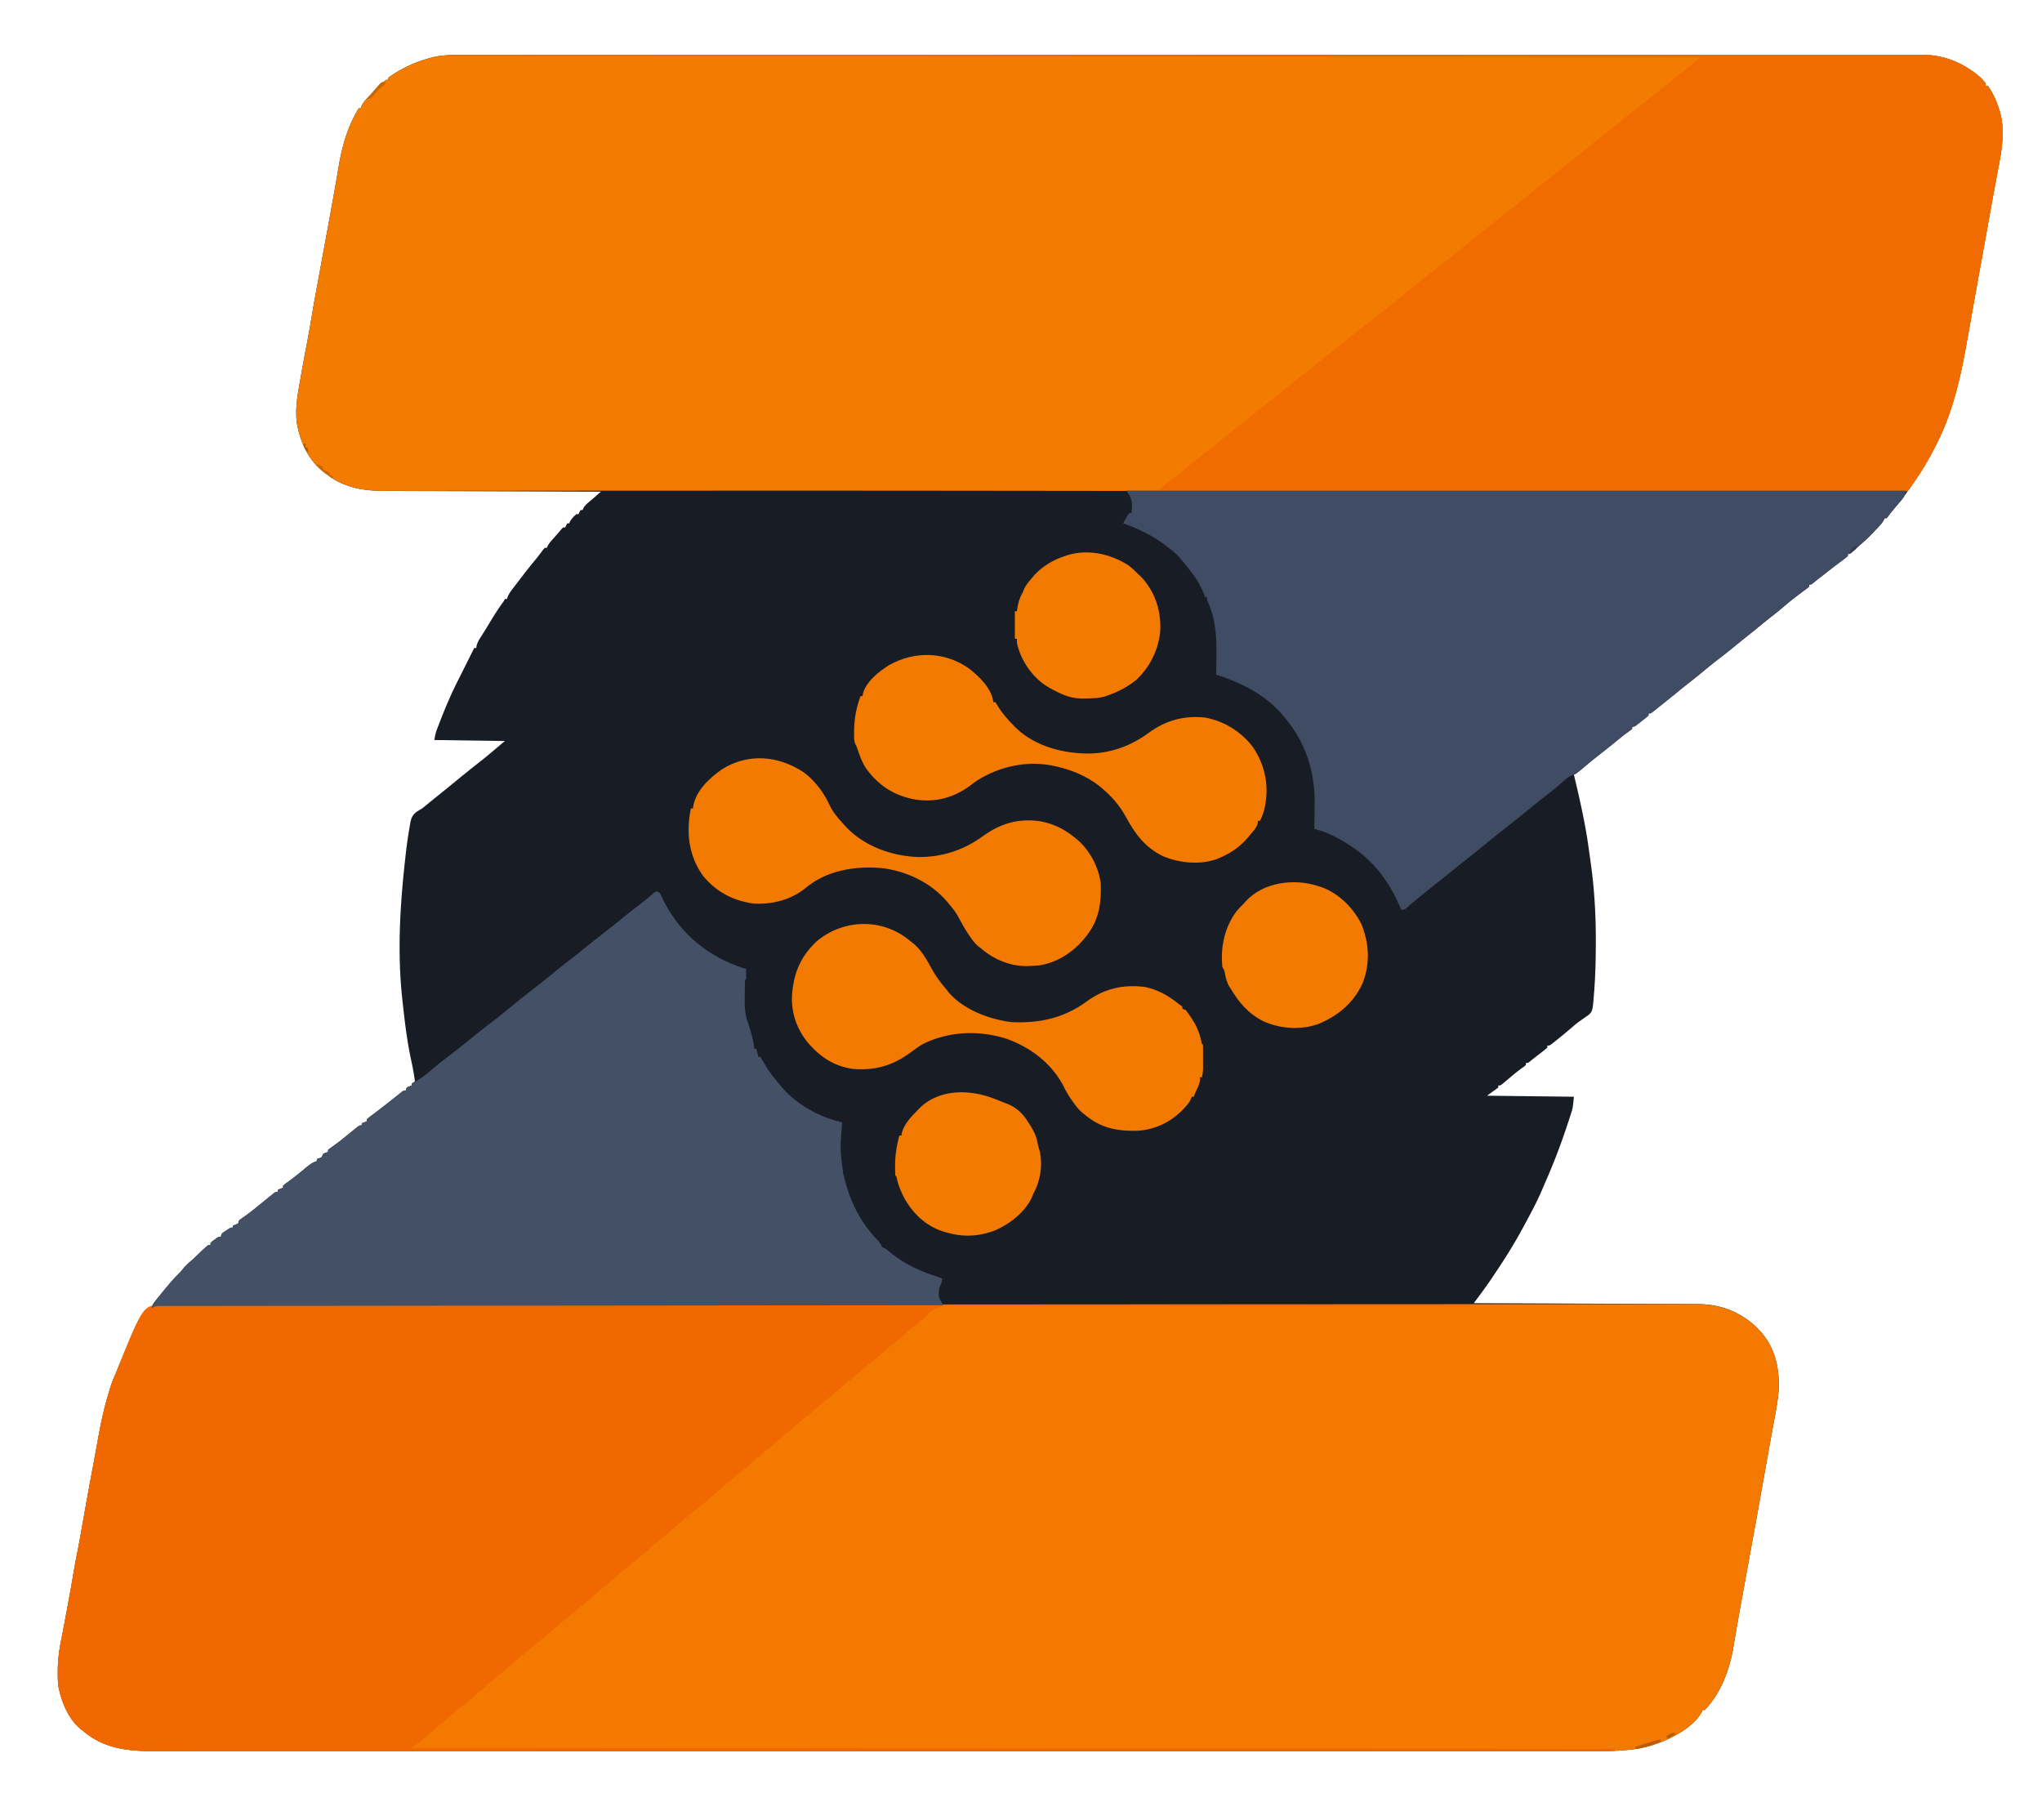 <?xml version="1.0" encoding="UTF-8"?>
<svg data-bbox="56.552 53.736 1902.936 1659.541" height="1781" width="1998" xmlns="http://www.w3.org/2000/svg" data-type="ugc">
    <g>
        <path fill="#181C24" d="m448.54 53.874 3.09-.005c3.416-.004 6.832 0 10.248.003l7.455-.005q8.128-.006 16.257-.003 12.168.003 24.337-.003 20.739-.009 41.479-.007 21.018.002 42.036-.003h2.682l10.812-.004a443717 443717 0 0 1 124.949-.014h3.044q33.378 0 66.757-.005l27.483-.003h3.068a1488382 1488382 0 0 1 229.61-.01 985133 985133 0 0 0 259.897-.03l3.254-.001a663205 663205 0 0 1 170.764-.012h30.55q48.52-.001 97.04-.014a208662 208662 0 0 1 111.204-.002h2.672q20.964.003 41.928-.009 20.601-.01 41.202.002 12.086.007 24.171-.006c5.974-.007 11.949-.002 17.923.006q3.61.003 7.222-.005 4.892-.009 9.785.007l2.82-.015c20.834.114 40.235 8.63 55.72 22.264 5 5.3 5 5.3 5 8h2c4.999 7.055 8.522 14.751 11 23l.907 2.84c5.614 20.196.876 41.07-2.907 61.16l-.86 4.7q-.687 3.723-1.401 7.441c-.9 4.698-1.76 9.403-2.614 14.11l-.504 2.775c-1.605 8.855-3.183 17.715-4.763 26.576a8827 8827 0 0 1-6.753 37.295 5726 5726 0 0 0-5.437 30.236Q1927.872 315.574 1924 337l-.533 2.954c-5.87 32.45-13.453 64.448-28.467 94.046-.56 1.116-.56 1.116-1.133 2.253-5.386 10.657-11.162 20.868-17.867 30.747l-1.136 1.679A763 763 0 0 1 1867 480l-1.957 2.801c-4.177 5.879-8.654 11.418-13.363 16.873-2.053 2.38-3.933 4.707-5.68 7.326h-2l-.8 1.773c-1.248 2.316-2.599 3.956-4.395 5.872l-1.922 2.053-2.008 2.115-1.937 2.08c-4.408 4.678-9.059 8.93-13.938 13.107q-3.567 3.239-7.117 6.497C1810 542 1810 542 1808 542v2c-1.736 1.485-3.544 2.885-5.375 4.25l-3.554 2.68-1.964 1.476c-3.899 2.951-7.75 5.964-11.607 8.97l-4.531 3.523-2.086 1.62a233 233 0 0 0-4.789 3.896C1772 572 1772 572 1770 572v2c-1.354 1.246-1.354 1.246-3.261 2.653l-2.124 1.587-2.302 1.698c-5.567 4.173-11.037 8.4-16.313 12.937-4.063 3.49-8.177 6.866-12.43 10.122-3.544 2.763-7.023 5.602-10.507 8.441a1802 1802 0 0 1-15.387 12.414 981 981 0 0 0-6.383 5.172c-6.186 5.051-12.374 10.079-18.73 14.914-5.973 4.552-11.762 9.308-17.545 14.1-4.143 3.429-8.32 6.792-12.588 10.064-3.495 2.73-6.929 5.535-10.367 8.336-5.998 4.884-12.005 9.754-18.063 14.562l-2.535 2.04L1619 695l-2.187 1.75C1615 698 1615 698 1613 698v2a150 150 0 0 1-6.875 5.625l-1.972 1.563C1599.261 711 1599.261 711 1597 711v2c-1.482 1.29-1.482 1.29-3.523 2.739-4.156 3.015-8.135 6.191-12.102 9.449a832 832 0 0 1-15.312 12.25c-6.287 4.897-12.434 9.954-18.555 15.056l-2.086 1.733-1.856 1.55C1542 757 1542 757 1540 758l.7 2.91c3.818 15.997 7.444 32.04 10.425 48.215l.444 2.376c1.596 8.883 2.808 17.827 4.05 26.765q.367 2.631.742 5.261c3.64 25.537 5.117 50.831 5.077 76.598v2.032c-.001 14.724-.327 29.394-1.34 44.086l-.233 3.407c-1.501 19.626-1.501 19.626-5.666 23.444a84 84 0 0 1-3.511 2.406q-1.92 1.371-3.832 2.75l-1.96 1.375c-2.939 2.132-5.658 4.495-8.396 6.875a499 499 0 0 1-14.187 11.688l-1.82 1.46c-4.256 3.352-4.256 3.352-6.493 3.352v2a151 151 0 0 1-6.687 5.375l-3.762 2.899-1.833 1.397a171 171 0 0 0-4.55 3.681C1495 1040 1495 1040 1493 1040v2c-1.438 1.249-1.438 1.249-3.445 2.665a163 163 0 0 0-8.984 6.984l-2.22 1.855q-2.264 1.903-4.523 3.813l-2.195 1.832-1.972 1.662C1468 1062 1468 1062 1466 1062v2l-11 8 85 1c-1.127 11.26-1.127 11.26-2.97 16.914l-1.217 3.768-1.314 3.942-1.359 4.135a618 618 0 0 1-21.115 54.892 491 491 0 0 0-2.795 6.544c-4.475 10.597-9.76 20.691-15.23 30.804l-3.028 5.641c-7.917 14.693-16.466 28.756-25.79 42.594a593 593 0 0 0-3.21 4.855c-6.286 9.577-13.1 18.75-19.973 27.91l3.505.013a204068 204068 0 0 1 92.558.36l2.041.008q16.345.066 32.69.124 16.779.06 33.558.132 9.421.041 18.842.073 8.871.03 17.742.071 3.252.014 6.505.023 4.448.014 8.897.038l2.585.003c22.47.153 41.312 7.329 57.827 22.718L1721 1301l1.418 1.508c14.701 16.25 18.9 36.614 17.881 57.902-1.04 12.492-3.58 24.874-5.856 37.189-.79 4.286-1.57 8.574-2.349 12.862l-.505 2.776c-1.929 10.606-3.816 21.22-5.705 31.833a14119 14119 0 0 1-9.759 54.305l-.466 2.563-2.493 13.67a84954 84954 0 0 0-6.094 33.444q-1.19 6.54-2.384 13.077c-3.385 18.531-3.385 18.531-6.614 37.09l-.412 2.415c-.58 3.408-1.151 6.815-1.7 10.228-3.715 22.027-12.28 44.717-27.962 61.138h-2l-.777 1.75c-9.069 16.69-33.466 28.225-50.933 33.43-7.358 2.064-14.72 3.27-22.324 3.938l-2.871.253c-11.445.926-22.878.906-34.353.881l-7.464.009q-8.084.009-16.167 0c-8.068-.008-16.135-.004-24.202.001q-20.633.014-41.265.004-20.892-.009-41.784-.003l-2.671.001-10.772.003a207079 207079 0 0 1-103.198.006h-3a367253 367253 0 0 0-121-.002l-68.15.003h-3.134q-49.428.001-98.857-.006h-3.238l-52.055-.007a731248 731248 0 0 0-258.532.007h-3.237q-49.384.007-98.769.006h-3.132l-98.478-.006a367267 367267 0 0 0-93.533.005h-2.992a207064 207064 0 0 1-110.628-.01h-2.66q-20.838-.005-41.676.004-20.495.007-40.99-.006-12.01-.009-24.022.003-8.925.006-17.849-.009-3.582-.003-7.164.005c-26.44.052-51-1.46-72.123-19.26l-1.793-1.32C67.02 1682.602 59.97 1664.79 57 1649c-.413-4.281-.476-8.513-.437-12.812l.016-3.534c.183-10.64 1.735-20.796 3.909-31.192.707-3.394 1.326-6.801 1.95-10.212l1.117-5.898c3.029-16.007 5.954-32.027 8.658-48.092.96-5.665 1.984-11.306 3.135-16.935 2.125-10.485 3.945-21.025 5.81-31.559 3.161-17.86 6.33-35.718 9.724-53.536q1.98-10.4 3.825-20.823c3.03-17.047 6.226-33.822 11.293-50.407l.761-2.6c1.285-4.378 2.614-8.642 4.427-12.837 1.54-3.577 3.057-7.157 4.492-10.777 7.986-19.915 18.407-39.593 31.32-56.786l1.563-3c2.988-5.336 7.17-9.813 11.125-14.444 2.043-2.421 4.016-4.898 6-7.368a119 119 0 0 1 9.77-10.645c1.768-1.716 1.768-1.716 3.98-4.543 2.674-3.13 5.535-5.686 8.66-8.351 1.501-1.301 2.935-2.681 4.34-4.086a206 206 0 0 1 7.25-6.875l2.324-2.113C204 1218 204 1218 206 1218v-2c1.68-1.507 1.68-1.507 3.875-3.125l2.18-1.632C214 1210 214 1210 216 1210l1-3c1.996-1.605 1.996-1.605 4.438-3.187l2.433-1.605C226 1201 226 1201 228 1201v-2l2.437-.812 2.562-1.188 1-3c1.942-1.585 1.942-1.585 4.563-3.375 5.022-3.542 9.81-7.29 14.562-11.187l4.11-3.36 1.955-1.599a659 659 0 0 1 7.185-5.791l2.024-1.613c1.601-1.075 1.601-1.075 3.601-1.075v-2l5-2v-2c1.615-1.336 3.297-2.591 5-3.812 6.03-4.375 11.782-9.044 17.479-13.845 3.368-2.791 6.265-5.038 10.521-6.343v-2l2.438-.812 2.562-1.188 1-3c2.563-1.187 2.563-1.187 5-2v-2c1.554-1.253 3.172-2.426 4.813-3.562 5.023-3.56 9.79-7.33 14.535-11.25a527 527 0 0 1 7.715-6.25l2.16-1.723c1.777-1.215 1.777-1.215 3.777-1.215v-2l5-2v-2a104 104 0 0 1 5.625-4.437q1.794-1.35 3.586-2.703l1.89-1.42c3.081-2.335 6.114-4.731 9.15-7.127l3.5-2.75q3.04-2.394 6.062-4.813l2.437-1.937c.686-.55 1.372-1.1 2.078-1.668C395 1067 395 1067 397 1067l1-3c2.563-1.187 2.563-1.187 5-2v-2l3-2c-.91-6.45-1.92-12.834-3.375-19.187-4.172-18.985-6.525-38.5-8.625-57.813l-.419-3.829c-4.897-45.72-2.204-90.947 2.857-136.546l.294-2.697c1.09-9.853 2.435-19.653 4.143-29.42l.432-2.673c.955-5.165 2.02-8.139 6.256-11.585A231 231 0 0 1 413 791a218 218 0 0 0 5.5-4.5A982 982 0 0 1 429 778a1241 1241 0 0 0 12.895-10.457c8.705-7.13 17.415-14.252 26.293-21.168 5.748-4.481 11.337-9.129 16.875-13.867 2.959-2.526 5.948-5.017 8.937-7.508l-69-1c.67-4.023 1.17-6.868 2.567-10.511l.959-2.518 1.037-2.658 1.078-2.79C436.154 691.355 442.033 677.52 449 664c1.34-2.663 2.67-5.331 4-8l2-4 .995-1.992L464 634h2l.29-2.144c.837-3.364 2.215-5.624 4.085-8.543q1.09-1.718 2.176-3.438l1.19-1.87a427 427 0 0 0 3.99-6.505c4.471-7.405 8.942-14.742 14.027-21.75 1.298-1.733 1.298-1.733 2.242-3.75h2l.75-2.156c1.4-3.184 3.13-5.587 5.25-8.344.395-.515.79-1.03 1.196-1.562a923 923 0 0 1 2.52-3.273 802 802 0 0 0 3.784-4.95 567 567 0 0 1 14.39-18.125c2.661-3.266 5.193-6.623 7.7-10.007L533 536h2l.801-1.765c1.247-2.324 2.622-4.03 4.387-5.985 1.944-2.164 3.877-4.326 5.758-6.546l1.867-2.204 1.707-2.03C551 516 551 516 553 516l2-4h2l.688-1.687c1.688-2.974 3.779-5.033 6.312-7.313h2l2-4h2l.774-1.792c1.352-2.433 2.722-3.742 4.851-5.52l1.914-1.613L580 488q2.08-1.81 4.154-3.63l2.183-1.911L588 481l-3.44-.01a100199 100199 0 0 1-91.012-.307l-2.009-.007q-15.066-.056-30.131-.097-17.502-.05-35.002-.121a9858 9858 0 0 0-18.521-.06q-8.73-.021-17.46-.065-3.192-.014-6.382-.017c-14.662-.017-29.292-.08-43.293-5.003l-2.293-.79c-6.448-2.324-11.964-5.41-17.457-9.523l-2.535-1.765c-16.328-12.013-24.78-30.175-28.055-49.762-1.515-12.827.325-24.873 2.59-37.473q.587-3.349 1.172-6.699c1.84-10.47 3.739-20.927 5.766-31.363 2.139-11.02 4-22.087 5.869-33.155a1289 1289 0 0 1 4.512-25.185c.877-4.632 1.72-9.27 2.556-13.91a3920 3920 0 0 1 3.731-20.317c2.685-14.405 5.295-28.824 7.894-43.246l.597-3.308c2.097-11.62 4.164-23.242 6.11-34.887 3.519-21.017 8.7-39.57 19.793-57.93h2l.668-2.125c1.643-3.545 3.978-6.083 6.645-8.875l1.435-1.539c4.148-4.425 8.36-8.79 12.94-12.773l1.761-1.55C378 78 378 78 380 78v-2a122.8 122.8 0 0 1 40-19l2.239-.648c8.588-2.375 17.451-2.5 26.302-2.478"/>
        <path fill="#F47900" d="m1718.75 1298.563 2.25 2.438 1.418 1.507c14.7 16.25 18.899 36.614 17.88 57.902-1.039 12.492-3.578 24.874-5.855 37.189-.79 4.286-1.57 8.574-2.35 12.862l-.505 2.776c-1.928 10.606-3.815 21.22-5.705 31.833a14119 14119 0 0 1-9.758 54.306l-.467 2.562q-1.244 6.834-2.492 13.67a84954 84954 0 0 0-6.094 33.444q-1.19 6.54-2.384 13.077c-3.385 18.531-3.385 18.531-6.614 37.09l-.412 2.415c-.58 3.408-1.152 6.815-1.7 10.228-3.716 22.027-12.28 44.717-27.962 61.139h-2l-.777 1.75c-9.07 16.688-33.466 28.224-50.933 33.43-7.358 2.063-14.72 3.269-22.325 3.937l-2.87.253c-11.445.926-22.878.906-34.353.881l-7.465.009q-8.083.009-16.167 0c-8.067-.008-16.134-.004-24.202.001q-20.632.014-41.264.004-20.892-.009-41.784-.003l-2.672.001-10.771.003a207079 207079 0 0 1-103.198.006h-3a367253 367253 0 0 0-121-.002l-68.15.003h-3.134q-49.43.001-98.857-.006h-3.238l-52.055-.007a731248 731248 0 0 0-258.533.007h-3.237q-49.383.007-98.768.006h-3.132l-98.479-.006a367267 367267 0 0 0-93.533.005h-2.991a207064 207064 0 0 1-110.629-.01h-2.66q-20.838-.005-41.676.004-20.494.008-40.989-.006-12.011-.009-24.022.003-8.925.006-17.85-.009-3.581-.003-7.164.005c-26.44.052-51-1.46-72.122-19.26l-1.793-1.32C67.02 1682.602 59.971 1664.79 57 1649c-.414-4.281-.476-8.513-.437-12.812l.016-3.534c.182-10.64 1.735-20.796 3.908-31.192.707-3.394 1.326-6.801 1.95-10.211l1.118-5.9c3.029-16.006 5.954-32.026 8.657-48.091.961-5.665 1.984-11.306 3.136-16.935 2.124-10.485 3.945-21.025 5.809-31.559 3.162-17.86 6.33-35.718 9.725-53.536q1.98-10.4 3.825-20.823c3.03-17.047 6.226-33.822 11.293-50.406l.761-2.6c1.285-4.38 2.614-8.643 4.427-12.838 1.54-3.577 3.056-7.157 4.492-10.777 20.242-50.478 20.242-50.478 36.32-60.785 2.132-.376 2.132-.376 4.48-.378l2.727-.023 2.993.02 3.2-.014c3.575-.012 7.15-.002 10.725.007q3.877-.006 7.756-.017a5219 5219 0 0 1 16.973-.008c8.47.009 16.94 0 25.41-.012q21.652-.029 43.302-.024a44296 44296 0 0 0 43.902-.016l2.797-.002 14.121-.012q51.152-.044 102.303-.054a251169 251169 0 0 0 133.27-.064q35.721-.023 71.442-.043l3.287-.002c52.78-.03 105.561-.049 158.342-.067a817290 817290 0 0 0 281.551-.142q106.543-.064 213.085-.114l76.043-.039a477268 477268 0 0 1 135.035-.058h2.79q21.89-.008 43.78-.022 21.511-.015 43.023-.016 12.62-.002 25.24-.012 9.357-.008 18.713-.004 3.771 0 7.543-.006 5.108-.005 10.215 0l2.95-.008c23.317.053 42.526 6.64 59.752 22.692"/>
        <path fill="#F37C00" d="m448.54 53.874 3.09-.005c3.416-.004 6.832 0 10.248.003l7.455-.005q8.128-.006 16.257-.003 12.168.003 24.337-.003 20.739-.009 41.479-.007 21.018.002 42.036-.003h2.682l10.812-.004a443717 443717 0 0 1 124.949-.014h3.044q33.378 0 66.757-.005l27.483-.003h3.068a1488382 1488382 0 0 1 229.61-.01 985133 985133 0 0 0 259.897-.03l3.254-.001a663205 663205 0 0 1 170.764-.012h30.55q48.52-.001 97.04-.014a208662 208662 0 0 1 111.204-.002h2.672q20.964.003 41.928-.009 20.601-.01 41.202.002 12.086.007 24.171-.006c5.974-.007 11.949-.002 17.923.006q3.61.003 7.222-.005 4.892-.009 9.785.007l2.82-.015c20.834.114 40.235 8.63 55.72 22.264 5 5.3 5 5.3 5 8h2c4.999 7.055 8.522 14.751 11 23l.907 2.84c5.614 20.196.876 41.07-2.907 61.16l-.86 4.7q-.687 3.723-1.401 7.441c-.9 4.698-1.76 9.403-2.614 14.11l-.504 2.775c-1.605 8.855-3.183 17.715-4.763 26.576a8827 8827 0 0 1-6.753 37.295 5726 5726 0 0 0-5.437 30.236Q1927.872 315.574 1924 337l-.533 2.954c-5.87 32.45-13.453 64.448-28.467 94.046-.56 1.116-.56 1.116-1.133 2.253-5.39 10.663-11.163 20.855-17.867 30.747l-1.233 1.84c-7.352 10.953-7.352 10.953-9.767 12.16-2.165.094-4.333.12-6.5.118l-2.061.002q-3.459-.002-6.918-.012l-5-.002c-4.623-.001-9.245-.01-13.867-.018q-7.53-.012-15.06-.015-13.238-.011-26.474-.03-19.719-.029-39.438-.046-33.337-.034-66.673-.076a281746 281746 0 0 0-90.346-.102l-45.612-.048-2.2-.002a942280 942280 0 0 1-145.405-.166l-105.24-.12-2.2-.003-103.043-.113-2.19-.003-67.749-.072-2.18-.002-63.163-.07a797295 797295 0 0 0-110.286-.12c-69.762-.07-139.524-.113-252.657-.071l-38.152.015-42.78.017q-44.437.016-88.875.062-28.916.03-57.83.042-16.988.007-33.976.035-11.287.017-22.573.017-6.405-.002-12.808.014-5.822.016-11.645.007-3.051.001-6.104.018c-11.932-.035-23.913-.958-35.245-4.943l-2.293-.79c-6.448-2.324-11.964-5.41-17.457-9.523l-2.535-1.765c-16.328-12.013-24.78-30.175-28.055-49.762-1.515-12.827.325-24.873 2.59-37.473q.587-3.349 1.172-6.699c1.84-10.47 3.739-20.927 5.766-31.363 2.139-11.02 4-22.087 5.869-33.155a1289 1289 0 0 1 4.512-25.185c.877-4.632 1.72-9.27 2.556-13.91a3920 3920 0 0 1 3.731-20.317c2.685-14.405 5.295-28.824 7.894-43.246l.597-3.308c2.097-11.62 4.164-23.242 6.11-34.887 3.519-21.017 8.7-39.57 19.793-57.93h2l.668-2.125c1.643-3.545 3.978-6.083 6.645-8.875l1.435-1.539c4.148-4.425 8.36-8.79 12.94-12.773l1.761-1.55C378 78 378 78 380 78v-2a122.8 122.8 0 0 1 40-19l2.239-.648c8.588-2.375 17.451-2.5 26.302-2.478"/>
        <path fill="#F16800" d="m160.75 1276.627 2.724-.012c3.04-.009 6.079.003 9.119.015q3.3-.003 6.598-.01c6.089-.01 12.177 0 18.266.013 5.926.009 11.853.004 17.779 0 12.275-.01 24.55-.004 36.824.009q18.666.02 37.332.018h2.38l12.008-.002q43.496-.004 86.991.024 43.084.028 86.168.033h2.701l24.427.003 63.52.009q67.291.014 134.581.046l46.712.02 2.926.002a611887 611887 0 0 0 143.374.041l57.913.012 120.723.025q123.553.03 247.106.079h2.337l115.742.048v1l-3.342-.004c-48.606-.057-97.212-.103-145.818-.091h-2.23q-23.99.006-47.98.017l-23.53.01-2.366.001c-25.296.01-50.593-.009-75.89-.043a30485 30485 0 0 0-89.004.004l-2.19.002a9440 9440 0 0 1-34.896-.039q-17.543-.045-35.086.007c-6.336.018-12.672.021-19.009-.015-5.801-.032-11.601-.023-17.403.018q-3.148.012-6.295-.023c-13.022-.449-13.022-.449-24.097 5.574a120 120 0 0 0-3.864 4.582 287 287 0 0 1-5.25 4.312c-4.315 3.492-8.547 7.063-12.75 10.688a679 679 0 0 1-15.223 12.722 684 684 0 0 0-9.277 7.778 692 692 0 0 1-11.938 9.937c-5.418 4.412-10.715 8.956-16.011 13.512-7.261 6.245-14.557 12.447-21.989 18.488-4.12 3.353-8.165 6.78-12.187 10.25A817 817 0 0 1 785.5 1389a860 860 0 0 0-17.194 14.463c-4.524 3.896-9.123 7.693-13.744 11.474a754 754 0 0 0-18.315 15.515c-4.432 3.863-8.945 7.61-13.513 11.313-4.746 3.879-9.406 7.859-14.077 11.827-3.255 2.764-6.517 5.52-9.777 8.278a4861 4861 0 0 0-8.2 6.95c-5.005 4.25-10.022 8.476-15.118 12.617-4.863 3.958-9.62 8.028-14.37 12.12a491 491 0 0 1-10.692 8.943c-5.4 4.387-10.675 8.912-15.95 13.449-7.26 6.245-14.556 12.447-21.988 18.488-4.863 3.958-9.62 8.028-14.37 12.12-4.39 3.776-8.853 7.45-13.348 11.099-3.32 2.737-6.585 5.535-9.844 8.344a688 688 0 0 1-15.23 12.73c-5.314 4.355-10.535 8.82-15.77 13.27-6.109 5.192-12.215 10.38-18.438 15.437-5.418 4.412-10.715 8.956-16.011 13.512-7.261 6.245-14.557 12.447-21.989 18.488-5.418 4.412-10.715 8.956-16.011 13.512-7.261 6.245-14.557 12.447-21.989 18.488-4.246 3.455-8.415 6.99-12.562 10.563a669 669 0 0 1-15.191 12.695c-3.87 3.176-7.681 6.42-11.483 9.676-2.38 2.028-4.72 3.891-7.326 5.629l1177 1v2l-132.56.031h-2.62q-138.979.033-277.958.053l-6.174.001-204.527.025q-75.61.008-151.22.027h-3.284l-52.418.014a946754 946754 0 0 1-252.751.039q-48.356.004-96.71.022a212600 212600 0 0 1-110.892.014h-2.667q-20.891 0-41.782.014-20.548.013-41.096.003-12.042-.005-24.086.009-8.948.008-17.897-.004-3.593-.003-7.184.006c-26.459.06-51.036-1.44-72.174-19.254l-1.793-1.32C67.02 1682.6 59.971 1664.79 57 1649c-.414-4.282-.476-8.513-.438-12.813l.017-3.534c.182-10.64 1.735-20.796 3.908-31.192.707-3.394 1.326-6.8 1.95-10.211l1.118-5.9c3.029-16.006 5.954-32.026 8.657-48.091.961-5.665 1.984-11.306 3.136-16.935 2.124-10.485 3.945-21.025 5.809-31.559 3.162-17.86 6.33-35.718 9.725-53.536q1.98-10.4 3.825-20.823c3.03-17.047 6.226-33.822 11.293-50.406l.76-2.6c1.286-4.38 2.615-8.643 4.427-12.838 1.54-3.577 3.057-7.157 4.493-10.777 24.598-61.342 24.598-61.342 45.069-61.158"/>
        <path fill="#F06B00" d="m438 54 133.13-.032h2.632a2934846 2934846 0 0 1 415.408-.07l75.215-.009q75.918-.008 151.836-.026l3.299-.001 52.647-.014a955213 955213 0 0 1 250.716-.038h3.043q48.563-.003 97.125-.023a214394 214394 0 0 1 111.323-.013h2.675q20.988 0 41.976-.014 20.625-.013 41.25-.004 12.1.007 24.2-.008a7405 7405 0 0 1 17.945.004q3.615.002 7.23-.006c3.267-.008 6.532-.003 9.798.006l2.824-.016c20.837.112 40.24 8.627 55.728 22.264 5 5.3 5 5.3 5 8h2c4.998 7.054 8.522 14.75 11 23l.906 2.84c5.614 20.195.877 41.07-2.906 61.16l-.86 4.7q-.688 3.722-1.402 7.44c-.898 4.699-1.758 9.404-2.613 14.11l-.504 2.775c-1.605 8.856-3.184 17.716-4.763 26.576a8827 8827 0 0 1-6.753 37.295 5726 5726 0 0 0-5.437 30.237q-3.795 21.44-7.668 42.867l-.533 2.953c-5.87 32.45-13.454 64.449-28.467 94.047l-1.133 2.253c-5.39 10.663-11.163 20.854-17.867 30.747l-1.233 1.84c-7.352 10.952-7.352 10.952-9.767 12.16-1.643.092-3.29.12-4.936.118l-3.188.002-3.538-.013-3.747-.001q-5.189-.005-10.376-.019-5.629-.01-11.258-.014-9.879-.011-19.757-.031-14.689-.028-29.378-.046-24.705-.032-49.412-.075a165123 165123 0 0 0-67.452-.105q-54.712-.078-109.426-.168-53.162-.086-106.325-.166l-3.309-.005-103.021-.153Q1236.939 480.168 1134 480c2.813-2.838 5.541-5.56 8.75-7.945l2.073-1.557 2.177-1.623c5.35-4.036 10.607-8.129 15.688-12.5 6.096-5.244 12.39-10.203 18.735-15.142A633 633 0 0 0 1188 436a984 984 0 0 1 9.867-7.812c5.76-4.505 11.468-9.066 17.133-13.688 7.823-6.381 15.75-12.622 23.709-18.834a1338 1338 0 0 0 22.33-17.83 905 905 0 0 1 14.672-11.672c4.473-3.502 8.888-7.072 13.289-10.664a992 992 0 0 1 16.71-13.336c4.474-3.502 8.889-7.072 13.29-10.664a1165 1165 0 0 1 18.836-15.02c3.538-2.767 7.04-5.578 10.543-8.39 3.171-2.529 6.365-5.027 9.559-7.527a829 829 0 0 0 15.48-12.446c4.162-3.412 8.374-6.761 12.582-10.117l2.355-1.89c4.755-3.817 9.534-7.6 14.332-11.36a1863 1863 0 0 0 16.71-13.273c4.136-3.315 8.3-6.592 12.478-9.852 5.303-4.142 10.507-8.394 15.688-12.687a554 554 0 0 1 18.132-14.383c4.51-3.458 8.893-7.073 13.294-10.669q6.448-5.264 13.011-10.386a892 892 0 0 0 15-12c7.817-6.377 15.733-12.62 23.693-18.818a840 840 0 0 0 20.62-16.557c6.404-5.318 12.942-10.417 19.584-15.434 4.954-3.762 9.725-7.686 14.439-11.743 4.08-3.497 8.298-6.791 12.579-10.039 4.438-3.378 8.769-6.877 13.085-10.409 4.78-3.91 9.59-7.756 14.5-11.5 7.023-5.357 13.852-10.941 20.692-16.528 3.18-2.588 6.387-5.141 9.597-7.69 2.764-2.228 5.484-4.51 8.211-6.782L438 55z"/>
        <path fill="#404C63" d="M1102 480h763c-1.046 5.232-2.714 7.463-6.125 11.25a1630 1630 0 0 0-3.004 3.434l-1.485 1.694c-2.498 2.923-4.772 6.013-7.046 9.11L1846 507h-2l-.8 1.772c-1.248 2.317-2.6 3.957-4.395 5.873l-1.922 2.052-2.008 2.115-1.937 2.08c-4.408 4.678-9.06 8.93-13.938 13.108q-3.567 3.239-7.117 6.496C1810 542 1810 542 1808 542v2c-1.736 1.484-3.544 2.885-5.375 4.25l-3.555 2.68-1.964 1.475c-3.898 2.952-7.75 5.964-11.606 8.97l-2.318 1.802-2.213 1.721-2.086 1.62a233 233 0 0 0-4.79 3.896C1772 572 1772 572 1770 572v2c-1.354 1.246-1.354 1.246-3.262 2.652l-2.123 1.588-2.303 1.697c-5.567 4.173-11.036 8.401-16.312 12.938-4.063 3.489-8.177 6.865-12.43 10.121-3.544 2.763-7.024 5.603-10.507 8.442a1802 1802 0 0 1-15.387 12.414 981 981 0 0 0-6.383 5.171c-6.186 5.052-12.374 10.08-18.73 14.914-5.974 4.553-11.762 9.309-17.545 14.1-4.143 3.429-8.32 6.792-12.588 10.065-3.495 2.73-6.929 5.535-10.368 8.336-5.997 4.884-12.004 9.753-18.062 14.562l-2.535 2.04L1619 695l-2.187 1.75C1615 698 1615 698 1613 698v2a150 150 0 0 1-6.875 5.625l-1.973 1.563C1599.261 711 1599.261 711 1597 711v2c-1.482 1.29-1.482 1.29-3.523 2.738-4.156 3.015-8.136 6.192-12.102 9.45a869 869 0 0 1-16.999 13.559 340 340 0 0 0-9.782 7.944l-2.282 1.915a560 560 0 0 0-4.364 3.712c-4.149 3.488-7.91 5.583-12.948 7.682a94 94 0 0 0-6.062 5q-1.71 1.49-3.422 2.977l-1.76 1.528c-2.79 2.375-5.674 4.624-8.569 6.87a878 878 0 0 0-15.437 12.313A2116 2116 0 0 1 1482 803l-2.336 1.875a1158 1158 0 0 1-12.49 9.893c-6.708 5.24-13.298 10.608-19.854 16.037a676 676 0 0 1-15.082 12.082c-4.459 3.482-8.855 7.035-13.238 10.613a846 846 0 0 1-14.937 11.938c-6.851 5.344-13.556 10.86-20.25 16.398l-1.961 1.616a175 175 0 0 0-3.579 3.072C1374.307 890 1374.307 890 1371 890l-1.504-3.55c-10.764-25.057-26.97-46.124-50.496-60.45l-2.621-1.668c-9.245-5.683-19.752-10.848-30.379-13.332l.063-3.738c.074-4.672.12-9.344.157-14.017q.03-3.007.082-6.013c.542-31.83-8.617-60.73-29.302-85.232l-2.363-2.86c-17.106-19.82-40.16-31.2-64.637-39.14l.048-3.219c.055-4.027.089-8.055.117-12.083q.022-2.59.061-5.18c.248-16.713-1.062-34.014-7.914-49.518-1.312-3-1.312-3-1.312-6h-2l-.559-1.695c-4.577-12.655-12.771-23.18-21.441-33.305-.51-.645-1.02-1.29-1.547-1.953-4.153-5.18-9.15-9.09-14.453-13.047l-2.973-2.227c-12.031-8.677-25.076-14.804-39.027-19.773a65.5 65.5 0 0 1 6-10h2c1.29-9.602.911-14.119-5-22"/>
        <path fill="#435065" d="M642 872c3 1 3 1 4.1 2.635l1.029 2.127 1.181 2.37 1.253 2.556c16.329 32.03 42.777 53.683 76.812 65.187L730 948q.039 2.469.063 4.938l.035 2.777C730 958 730 958 729 959c-.245 4.395-.229 8.797-.24 13.198-.01 2.2-.04 4.398-.072 6.597-.06 7.881.505 14.766 3.312 22.205q.692 2.203 1.352 4.414l.64 2.117.633 2.094.656 2.117c1.427 4.755 2.22 9.317 2.719 14.258h2l2 8h2a140 140 0 0 1 4.063 6.813c4.05 6.978 8.628 13.097 13.937 19.187l1.746 2.219c14.4 17.702 38.141 31.012 60.254 35.781l-.219 2.727c-1.817 23.78-1.817 23.78 1.219 47.273l.521 2.16c5.934 24.32 15.356 44.624 32.887 62.87 2.223 2.335 3.557 3.865 4.592 6.97a81 81 0 0 0 4 2q2.253 1.77 4.438 3.625c13.46 10.91 28.467 17.972 44.851 23.176C920 1250 920 1250 922 1251c-.418 2.508-.796 4.624-2.016 6.871-1.137 2.46-1.316 4.24-1.359 6.941l-.086 2.458c.456 2.699 1.118 4.084 2.49 6.4L923 1277l-2.026.002c-72.773.06-145.546.123-218.319.2l-3.292.003-105.55.112-3.49.004q-56.052.06-112.102.104a299721 299721 0 0 0-131.41.133l-3.23.004q-25.785.029-51.57.043-25.898.016-51.794.054-15.402.023-30.805.026-10.275.002-20.549.024-5.862.013-11.726.01c-4.202-.005-8.403.006-12.604.02l-3.716-.012-3.377.018-2.913.003c-2.628.262-4.271.915-6.527 2.252 2.066-4.364 4.83-7.987 7.75-11.812l1.725-2.261c5.107-6.586 10.655-12.659 16.431-18.657a105 105 0 0 0 5.75-6.473c2.006-2.393 3.959-4.364 6.344-6.36 2.235-1.906 4.358-3.795 6.438-5.874a206 206 0 0 1 7.25-6.876l2.324-2.113C204 1218 204 1218 206 1218v-2c1.68-1.508 1.68-1.508 3.875-3.125l2.18-1.633C214 1210 214 1210 216 1210l1-3c1.996-1.605 1.996-1.605 4.438-3.187l2.433-1.606C226 1201 226 1201 228 1201v-2l2.438-.812L233 1197l1-3c1.941-1.586 1.941-1.586 4.563-3.375 5.022-3.543 9.81-7.291 14.562-11.187l4.11-3.36 1.954-1.6a659 659 0 0 1 7.186-5.79l2.023-1.614C270 1166 270 1166 272 1166v-2l5-2v-2c1.615-1.336 3.296-2.591 5-3.812 6.03-4.376 11.782-9.045 17.479-13.845 3.368-2.792 6.264-5.039 10.521-6.343v-2l2.438-.812L315 1132l1-3c2.563-1.187 2.563-1.187 5-2v-2c1.554-1.253 3.172-2.426 4.813-3.562 5.023-3.56 9.79-7.33 14.535-11.25a527 527 0 0 1 7.714-6.25l2.16-1.723C352 1101 352 1101 354 1101v-2l5-2v-2a104 104 0 0 1 5.625-4.437q1.794-1.35 3.586-2.704l1.89-1.42c3.081-2.335 6.114-4.73 9.149-7.127l3.5-2.75q3.04-2.393 6.063-4.812l2.437-1.937 2.078-1.668C395 1067 395 1067 397 1067l1-3c2.563-1.187 2.563-1.187 5-2v-2l1.679-.859c5.764-3.058 10.627-6.592 15.571-10.829q2.234-1.876 4.473-3.75l2.2-1.843c2.868-2.373 5.801-4.653 8.764-6.907a1032 1032 0 0 0 28.125-22.187c5.461-4.467 11-8.806 16.625-13.062 6.601-4.998 13.023-10.178 19.392-15.466C506.454 979.6 513.21 974.287 520 969q3.44-2.684 6.875-5.375l1.733-1.358c5.215-4.1 10.352-8.295 15.49-12.492 4.188-3.41 8.42-6.75 12.715-10.025 4.858-3.707 9.605-7.522 14.32-11.41 6.12-4.995 12.371-9.83 18.598-14.692a1310 1310 0 0 0 22.367-17.873c5.207-4.24 10.501-8.346 15.851-12.404a176 176 0 0 0 6.196-5.023l2.98-2.535 2.633-2.293z"/>
        <path fill="#F27A00" d="M786.984 756.016c10.898 8.388 19.098 19.457 24.828 31.922 3.543 7.375 8.707 13.074 14.188 19.062l1.879 2.094c17.71 18.777 44.636 28.43 69.966 29.362 23.335.375 44.714-6.492 63.565-20.21 17.397-12.645 35.117-17.866 56.57-14.742 12.722 2.471 22.967 7.378 33.02 15.496l2.441 1.942c12.587 10.542 21.367 26.761 23.559 43.058.753 17.577-1.285 34.362-12 49l-1.743 2.391c-11.36 14.874-27.278 26.002-46.058 29.066-2.74.291-5.447.448-8.2.543l-2.64.157c-17.053.598-33.486-6.126-46.36-17.157l-2.87-2.207c-3.554-2.97-6.011-6.46-8.567-10.293l-1.444-2.127c-3.559-5.324-6.563-10.795-9.513-16.478-2.422-4.367-5.376-8.103-8.605-11.895l-1.762-2.199c-16.069-19.303-41.03-31.154-65.778-33.61-25.564-1.979-52.6 2.464-72.898 19.31-14.507 11.98-33.09 16.575-51.562 15.5-19.817-2.899-36.284-11.396-49-27-9.414-12.85-14.2-28.293-14.188-44.126l-.002-2.528c.056-6.592.75-12.904 2.19-19.347h2l.355-2.652c2.917-15.152 15.622-26.91 27.723-35.484 25.905-16.52 56.02-13.656 80.906 3.152"/>
        <path fill="#F27A00" d="M948 653.938c10.42 8.149 22.118 19.35 24 33.063h2c1.042 1.542 2.006 3.138 2.938 4.75 4.267 6.893 9.4 12.498 15.062 18.25l2.145 2.218c18.97 18.281 47.161 25.35 72.773 24.992 21.038-.649 39.977-7.721 56.895-20.148 16.69-12.188 34.551-17.249 55.187-15.062 18.677 3.36 35.59 13.891 47 29 11.78 17.596 15.772 37.313 11.688 58.062-1.044 4.998-2.586 9.315-4.688 13.938h-2l-.312 2.238c-1.195 4.799-4.547 8.043-7.688 11.761l-2.113 2.56c-7.54 8.797-16.255 14.886-26.887 19.44l-2.676 1.196c-16.714 6.331-37.58 4.258-53.765-2.668-17.138-8.559-26.721-21.358-35.621-37.715-6.308-11.588-13.804-20.304-23.938-28.812l-2.48-2.09c-11.966-9.369-26.75-15.607-41.52-18.91l-2.225-.527c-25.94-5.76-53.131 0-75.44 13.933-2.577 1.759-5.04 3.639-7.523 5.531-15.562 11.458-33.514 16.268-52.722 13.371-20.822-3.534-36.3-13.44-48.805-30.672-3.745-5.822-6.034-12.003-8.207-18.535-.937-2.966-.937-2.966-2.127-5.033-1.665-3.621-1.288-7.391-1.264-11.318l.011-2.687c.186-11.442 2.276-22.328 6.302-33.063h2l.281-2.172c3.018-11.873 15.996-22.285 26.024-28.332 24.861-13.8 54.257-13.04 77.695 3.441"/>
        <path fill="#F27A00" d="m891 921 2.156 1.656c8.556 6.916 13.612 16.284 18.862 25.762 4 7.21 8.598 13.358 13.982 19.582l1.926 2.54C942.409 987.722 968.18 997.48 990 1000c26.942 1.29 50.941-3.962 72.938-20 17.597-12.8 35.644-17.013 57.062-14.437 12.397 2.412 23.254 8.599 33 16.437l2.297 1.61L1157 985v2l3 1a88 88 0 0 1 4.438 6.063l1.215 1.8c5.002 7.507 7.756 13.87 9.734 22.696.374 2.373.374 2.373 1.613 3.441.1 1.94.13 3.885.133 5.828l.004 3.613-.012 3.809.012 3.762-.004 3.629-.004 3.329c-.119 2.792-.494 5.314-1.129 8.03h-2l.25 1.938c-.366 4.481-2.343 8.037-4.25 12.062a296 296 0 0 0-2 5h-2l-.687 2.133c-1.58 3.452-3.75 5.997-6.313 8.742l-1.489 1.598c-11.803 12.35-28.082 20.14-45.179 20.808-19.395.437-35.042-2.58-50.332-15.281l-2.89-2.254c-3.38-2.83-5.918-6.058-8.485-9.621l-1.443-1.978c-3.147-4.418-5.797-8.937-8.245-13.772-11.72-23.057-32.78-38.875-56.937-47.375-26.939-8.182-55.349-7.073-80.805 5.371-4.257 2.464-8.156 5.336-12.106 8.26-17.574 12.92-35.74 18.337-57.804 15.97-15.93-2.574-28.354-9.999-39.285-21.601l-2.234-2.363C780.029 1008.103 773.774 990.88 775 973c1.704-21.351 8.327-37.053 24-52 26.853-22.454 65.354-22.906 92 0"/>
        <path fill="#F27A00" d="M1104 553c3.607 2.768 6.829 5.747 10 9l2.75 2.563c13.235 14.338 19.085 31.855 18.57 51.234-1.02 18.367-9.936 36.69-23.32 49.203-8.305 6.709-16.94 11.359-27 15l-2.742 1.031c-6.89 2.157-13.785 2.273-20.946 2.344l-2.952.042c-9.525-.063-17.029-2.967-25.422-7.23l-2.108-1.066c-5.013-2.589-9.607-5.346-13.83-9.121l-1.781-1.574c-9.97-9.379-17.327-22.023-20.219-35.426v-4h-2v-27h2l.297-2.125c.868-5.51 1.955-10.15 4.703-15.023 1.083-1.902 1.083-1.902 1.895-4.274 2.072-4.833 5.713-8.611 9.105-12.578l1.59-1.887c7.63-8.33 18.686-14.737 29.41-18.113l2.613-.898c20.305-6.123 41.764-1.239 59.387 9.898"/>
        <path fill="#F27A00" d="m1290 867 2.54.773c17.028 5.893 31.604 20.337 39.46 36.227 7.825 19.039 8.777 39.072 1.09 58.273-8.768 19.206-24.583 32.138-43.781 39.801-16.984 5.891-37.137 4.487-53.38-3.033-14.572-7.36-23.696-18.252-31.929-32.041l-1.621-2.434c-1.772-3.298-2.634-6.702-3.504-10.316-.77-4.483-.77-4.483-2.875-8.25-1.928-19.64 2.179-39.107 14.273-54.984 2.163-2.436 4.405-4.733 6.727-7.016l1.633-1.879c17.092-19.197 47.99-23.005 71.367-15.121"/>
        <path fill="#F27A00" d="m973 1075 2.443.935a540 540 0 0 1 8.307 3.315l2.69 1.05c9.269 3.88 15.19 10.303 20.372 18.763.369.572.737 1.145 1.116 1.736 3.292 5.236 5.96 10.59 7.135 16.701a72 72 0 0 0 1.976 7.813c3.559 13.655.908 30.585-6.039 42.687l-.809 2.29c-6.784 15.437-22.04 27.291-37.191 33.71-15.507 5.71-30.113 6.511-46 2l-3.098-.844c-17.309-5.181-30.045-17.09-38.851-32.586-3.364-6.32-5.932-12.572-7.543-19.558-.321-1.996-.321-1.996-1.508-3.012a171 171 0 0 1-.187-8.25l.002-2.464c.097-9.69 1.623-18.952 4.185-28.286h2l.344-2.207c2.13-9.063 9.33-16.337 15.656-22.793l1.793-1.902c19.605-19.086 49.203-18.4 73.207-9.098"/>
        <path fill="#BF5B03" d="M1625 1702v2c-5.198 2.121-10.453 3.74-15.875 5.188l-2.02.541c-4.843 1.271-4.843 1.271-7.105 1.271v-2q5.685-1.755 11.375-3.5l3.273-1.012 3.125-.957 2.889-.888C1623 1702 1623 1702 1625 1702"/>
        <path fill="#C96704" d="M310 454c2.375.75 2.375.75 5 2l2 4q2.487 1.033 5 2l1 3 3 1-1 2c-11.024-8.627-11.024-8.627-15-13z"/>
        <path fill="#C46706" d="M377 80v2c-1.54 1.48-1.54 1.48-3.625 3.188-3.425 2.886-6.241 5.872-8.953 9.43-1.727 1.679-3.077 1.991-5.422 2.382l1.172-1.355c2.34-2.717 4.654-5.416 6.828-8.27C373.21 80 373.21 80 377 80"/>
        <path fill="#B05E05" d="m1640 1696-8 5-2-2c6.625-4.125 6.625-4.125 10-3"/>
        <path fill="#353B4C" d="M1817 534c-1.117 3.35-1.747 3.793-4.562 5.688l-1.942 1.324L1809 542c1.517-3.54 3.753-8 8-8"/>
        <path fill="#B05A04" d="M297 434h2v4h2l1 5c-3.254-2.834-4.52-4.686-5-9"/>
    </g>
</svg>
